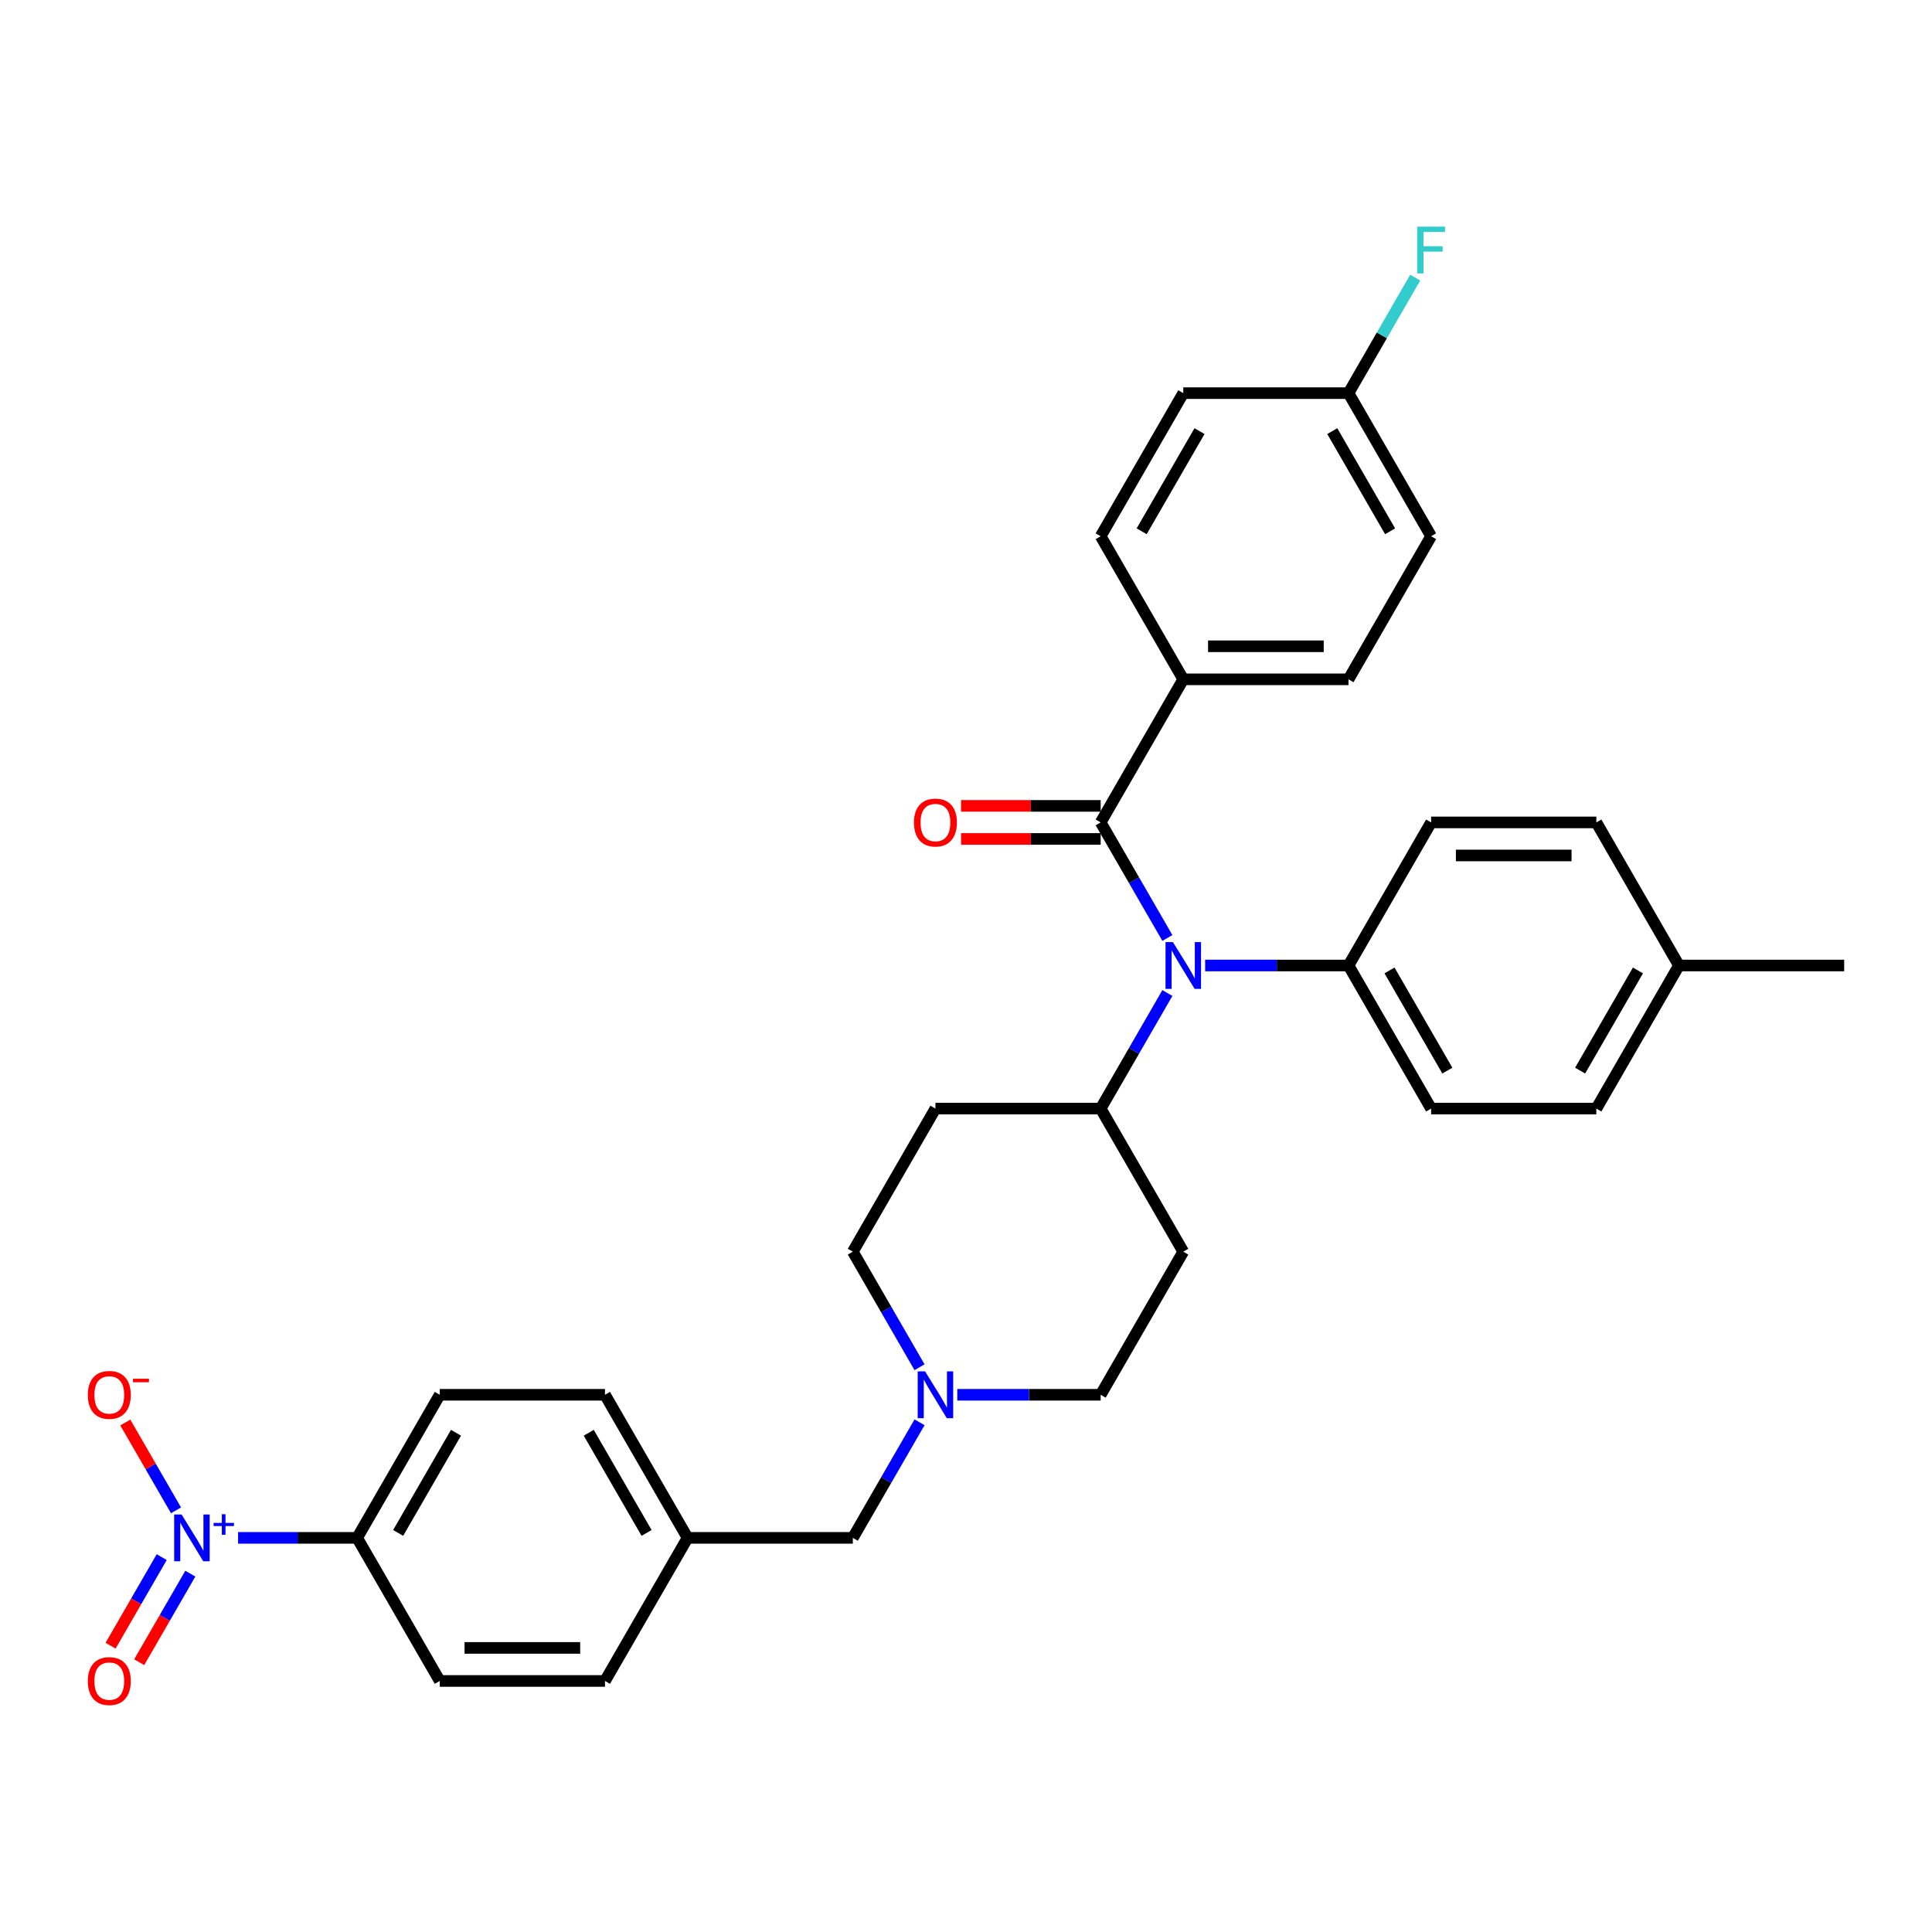 <?xml version='1.0' encoding='iso-8859-1'?>
<svg version='1.1' baseProfile='full'
              xmlns='http://www.w3.org/2000/svg'
                      xmlns:rdkit='http://www.rdkit.org/xml'
                      xmlns:xlink='http://www.w3.org/1999/xlink'
                  xml:space='preserve'
width='1000px' height='1000px' viewBox='0 0 1000 1000'>
<!-- END OF HEADER -->
<rect style='opacity:1.0;fill:#FFFFFF;stroke:none' width='1000' height='1000' x='0' y='0'> </rect>
<path class='bond-0' d='M 612.46,647.871 L 569.7,721.934' style='fill:none;fill-rule:evenodd;stroke:#000000;stroke-width:6px;stroke-linecap:butt;stroke-linejoin:miter;stroke-opacity:1' />
<path class='bond-1' d='M 612.46,647.871 L 569.7,573.807' style='fill:none;fill-rule:evenodd;stroke:#000000;stroke-width:6px;stroke-linecap:butt;stroke-linejoin:miter;stroke-opacity:1' />
<path class='bond-2' d='M 569.7,721.934 L 532.601,721.934' style='fill:none;fill-rule:evenodd;stroke:#000000;stroke-width:6px;stroke-linecap:butt;stroke-linejoin:miter;stroke-opacity:1' />
<path class='bond-2' d='M 532.601,721.934 L 495.502,721.934' style='fill:none;fill-rule:evenodd;stroke:#0000FF;stroke-width:6px;stroke-linecap:butt;stroke-linejoin:miter;stroke-opacity:1' />
<path class='bond-3' d='M 475.953,707.686 L 458.685,677.778' style='fill:none;fill-rule:evenodd;stroke:#0000FF;stroke-width:6px;stroke-linecap:butt;stroke-linejoin:miter;stroke-opacity:1' />
<path class='bond-3' d='M 458.685,677.778 L 441.418,647.871' style='fill:none;fill-rule:evenodd;stroke:#000000;stroke-width:6px;stroke-linecap:butt;stroke-linejoin:miter;stroke-opacity:1' />
<path class='bond-4' d='M 475.953,736.182 L 458.685,766.09' style='fill:none;fill-rule:evenodd;stroke:#0000FF;stroke-width:6px;stroke-linecap:butt;stroke-linejoin:miter;stroke-opacity:1' />
<path class='bond-4' d='M 458.685,766.09 L 441.418,795.998' style='fill:none;fill-rule:evenodd;stroke:#000000;stroke-width:6px;stroke-linecap:butt;stroke-linejoin:miter;stroke-opacity:1' />
<path class='bond-5' d='M 441.418,647.871 L 484.179,573.807' style='fill:none;fill-rule:evenodd;stroke:#000000;stroke-width:6px;stroke-linecap:butt;stroke-linejoin:miter;stroke-opacity:1' />
<path class='bond-6' d='M 484.179,573.807 L 569.7,573.807' style='fill:none;fill-rule:evenodd;stroke:#000000;stroke-width:6px;stroke-linecap:butt;stroke-linejoin:miter;stroke-opacity:1' />
<path class='bond-7' d='M 569.7,573.807 L 586.967,543.899' style='fill:none;fill-rule:evenodd;stroke:#000000;stroke-width:6px;stroke-linecap:butt;stroke-linejoin:miter;stroke-opacity:1' />
<path class='bond-7' d='M 586.967,543.899 L 604.234,513.991' style='fill:none;fill-rule:evenodd;stroke:#0000FF;stroke-width:6px;stroke-linecap:butt;stroke-linejoin:miter;stroke-opacity:1' />
<path class='bond-8' d='M 313.136,721.934 L 355.897,795.998' style='fill:none;fill-rule:evenodd;stroke:#000000;stroke-width:6px;stroke-linecap:butt;stroke-linejoin:miter;stroke-opacity:1' />
<path class='bond-8' d='M 304.737,741.596 L 334.67,793.44' style='fill:none;fill-rule:evenodd;stroke:#000000;stroke-width:6px;stroke-linecap:butt;stroke-linejoin:miter;stroke-opacity:1' />
<path class='bond-9' d='M 313.136,721.934 L 227.615,721.934' style='fill:none;fill-rule:evenodd;stroke:#000000;stroke-width:6px;stroke-linecap:butt;stroke-linejoin:miter;stroke-opacity:1' />
<path class='bond-10' d='M 355.897,795.998 L 313.136,870.061' style='fill:none;fill-rule:evenodd;stroke:#000000;stroke-width:6px;stroke-linecap:butt;stroke-linejoin:miter;stroke-opacity:1' />
<path class='bond-11' d='M 355.897,795.998 L 441.418,795.998' style='fill:none;fill-rule:evenodd;stroke:#000000;stroke-width:6px;stroke-linecap:butt;stroke-linejoin:miter;stroke-opacity:1' />
<path class='bond-12' d='M 604.234,485.496 L 586.967,455.588' style='fill:none;fill-rule:evenodd;stroke:#0000FF;stroke-width:6px;stroke-linecap:butt;stroke-linejoin:miter;stroke-opacity:1' />
<path class='bond-12' d='M 586.967,455.588 L 569.7,425.68' style='fill:none;fill-rule:evenodd;stroke:#000000;stroke-width:6px;stroke-linecap:butt;stroke-linejoin:miter;stroke-opacity:1' />
<path class='bond-13' d='M 623.783,499.743 L 660.883,499.743' style='fill:none;fill-rule:evenodd;stroke:#0000FF;stroke-width:6px;stroke-linecap:butt;stroke-linejoin:miter;stroke-opacity:1' />
<path class='bond-13' d='M 660.883,499.743 L 697.982,499.743' style='fill:none;fill-rule:evenodd;stroke:#000000;stroke-width:6px;stroke-linecap:butt;stroke-linejoin:miter;stroke-opacity:1' />
<path class='bond-14' d='M 612.46,351.616 L 697.982,351.616' style='fill:none;fill-rule:evenodd;stroke:#000000;stroke-width:6px;stroke-linecap:butt;stroke-linejoin:miter;stroke-opacity:1' />
<path class='bond-14' d='M 625.289,334.512 L 685.154,334.512' style='fill:none;fill-rule:evenodd;stroke:#000000;stroke-width:6px;stroke-linecap:butt;stroke-linejoin:miter;stroke-opacity:1' />
<path class='bond-15' d='M 612.46,351.616 L 569.7,277.553' style='fill:none;fill-rule:evenodd;stroke:#000000;stroke-width:6px;stroke-linecap:butt;stroke-linejoin:miter;stroke-opacity:1' />
<path class='bond-16' d='M 612.46,351.616 L 569.7,425.68' style='fill:none;fill-rule:evenodd;stroke:#000000;stroke-width:6px;stroke-linecap:butt;stroke-linejoin:miter;stroke-opacity:1' />
<path class='bond-17' d='M 569.7,417.128 L 533.567,417.128' style='fill:none;fill-rule:evenodd;stroke:#000000;stroke-width:6px;stroke-linecap:butt;stroke-linejoin:miter;stroke-opacity:1' />
<path class='bond-17' d='M 533.567,417.128 L 497.434,417.128' style='fill:none;fill-rule:evenodd;stroke:#FF0000;stroke-width:6px;stroke-linecap:butt;stroke-linejoin:miter;stroke-opacity:1' />
<path class='bond-17' d='M 569.7,434.232 L 533.567,434.232' style='fill:none;fill-rule:evenodd;stroke:#000000;stroke-width:6px;stroke-linecap:butt;stroke-linejoin:miter;stroke-opacity:1' />
<path class='bond-17' d='M 533.567,434.232 L 497.434,434.232' style='fill:none;fill-rule:evenodd;stroke:#FF0000;stroke-width:6px;stroke-linecap:butt;stroke-linejoin:miter;stroke-opacity:1' />
<path class='bond-18' d='M 697.982,351.616 L 740.742,277.553' style='fill:none;fill-rule:evenodd;stroke:#000000;stroke-width:6px;stroke-linecap:butt;stroke-linejoin:miter;stroke-opacity:1' />
<path class='bond-19' d='M 697.982,499.743 L 740.742,425.68' style='fill:none;fill-rule:evenodd;stroke:#000000;stroke-width:6px;stroke-linecap:butt;stroke-linejoin:miter;stroke-opacity:1' />
<path class='bond-20' d='M 697.982,499.743 L 740.742,573.807' style='fill:none;fill-rule:evenodd;stroke:#000000;stroke-width:6px;stroke-linecap:butt;stroke-linejoin:miter;stroke-opacity:1' />
<path class='bond-20' d='M 719.209,502.301 L 749.141,554.145' style='fill:none;fill-rule:evenodd;stroke:#000000;stroke-width:6px;stroke-linecap:butt;stroke-linejoin:miter;stroke-opacity:1' />
<path class='bond-21' d='M 869.024,499.743 L 826.264,573.807' style='fill:none;fill-rule:evenodd;stroke:#000000;stroke-width:6px;stroke-linecap:butt;stroke-linejoin:miter;stroke-opacity:1' />
<path class='bond-21' d='M 847.797,502.301 L 817.865,554.145' style='fill:none;fill-rule:evenodd;stroke:#000000;stroke-width:6px;stroke-linecap:butt;stroke-linejoin:miter;stroke-opacity:1' />
<path class='bond-22' d='M 869.024,499.743 L 954.545,499.743' style='fill:none;fill-rule:evenodd;stroke:#000000;stroke-width:6px;stroke-linecap:butt;stroke-linejoin:miter;stroke-opacity:1' />
<path class='bond-23' d='M 869.024,499.743 L 826.264,425.68' style='fill:none;fill-rule:evenodd;stroke:#000000;stroke-width:6px;stroke-linecap:butt;stroke-linejoin:miter;stroke-opacity:1' />
<path class='bond-24' d='M 740.742,425.68 L 826.264,425.68' style='fill:none;fill-rule:evenodd;stroke:#000000;stroke-width:6px;stroke-linecap:butt;stroke-linejoin:miter;stroke-opacity:1' />
<path class='bond-24' d='M 753.571,442.784 L 813.435,442.784' style='fill:none;fill-rule:evenodd;stroke:#000000;stroke-width:6px;stroke-linecap:butt;stroke-linejoin:miter;stroke-opacity:1' />
<path class='bond-25' d='M 740.742,573.807 L 826.264,573.807' style='fill:none;fill-rule:evenodd;stroke:#000000;stroke-width:6px;stroke-linecap:butt;stroke-linejoin:miter;stroke-opacity:1' />
<path class='bond-26' d='M 740.742,277.553 L 697.982,203.489' style='fill:none;fill-rule:evenodd;stroke:#000000;stroke-width:6px;stroke-linecap:butt;stroke-linejoin:miter;stroke-opacity:1' />
<path class='bond-26' d='M 719.516,274.995 L 689.583,223.151' style='fill:none;fill-rule:evenodd;stroke:#000000;stroke-width:6px;stroke-linecap:butt;stroke-linejoin:miter;stroke-opacity:1' />
<path class='bond-27' d='M 697.982,203.489 L 612.46,203.489' style='fill:none;fill-rule:evenodd;stroke:#000000;stroke-width:6px;stroke-linecap:butt;stroke-linejoin:miter;stroke-opacity:1' />
<path class='bond-28' d='M 697.982,203.489 L 715.249,173.581' style='fill:none;fill-rule:evenodd;stroke:#000000;stroke-width:6px;stroke-linecap:butt;stroke-linejoin:miter;stroke-opacity:1' />
<path class='bond-28' d='M 715.249,173.581 L 732.516,143.673' style='fill:none;fill-rule:evenodd;stroke:#33CCCC;stroke-width:6px;stroke-linecap:butt;stroke-linejoin:miter;stroke-opacity:1' />
<path class='bond-29' d='M 612.46,203.489 L 569.7,277.553' style='fill:none;fill-rule:evenodd;stroke:#000000;stroke-width:6px;stroke-linecap:butt;stroke-linejoin:miter;stroke-opacity:1' />
<path class='bond-29' d='M 620.859,223.151 L 590.927,274.995' style='fill:none;fill-rule:evenodd;stroke:#000000;stroke-width:6px;stroke-linecap:butt;stroke-linejoin:miter;stroke-opacity:1' />
<path class='bond-30' d='M 313.136,870.061 L 227.615,870.061' style='fill:none;fill-rule:evenodd;stroke:#000000;stroke-width:6px;stroke-linecap:butt;stroke-linejoin:miter;stroke-opacity:1' />
<path class='bond-30' d='M 300.308,852.957 L 240.443,852.957' style='fill:none;fill-rule:evenodd;stroke:#000000;stroke-width:6px;stroke-linecap:butt;stroke-linejoin:miter;stroke-opacity:1' />
<path class='bond-31' d='M 227.615,870.061 L 184.854,795.998' style='fill:none;fill-rule:evenodd;stroke:#000000;stroke-width:6px;stroke-linecap:butt;stroke-linejoin:miter;stroke-opacity:1' />
<path class='bond-32' d='M 184.854,795.998 L 227.615,721.934' style='fill:none;fill-rule:evenodd;stroke:#000000;stroke-width:6px;stroke-linecap:butt;stroke-linejoin:miter;stroke-opacity:1' />
<path class='bond-32' d='M 206.081,793.44 L 236.013,741.596' style='fill:none;fill-rule:evenodd;stroke:#000000;stroke-width:6px;stroke-linecap:butt;stroke-linejoin:miter;stroke-opacity:1' />
<path class='bond-33' d='M 184.854,795.998 L 154.043,795.998' style='fill:none;fill-rule:evenodd;stroke:#000000;stroke-width:6px;stroke-linecap:butt;stroke-linejoin:miter;stroke-opacity:1' />
<path class='bond-33' d='M 154.043,795.998 L 123.232,795.998' style='fill:none;fill-rule:evenodd;stroke:#0000FF;stroke-width:6px;stroke-linecap:butt;stroke-linejoin:miter;stroke-opacity:1' />
<path class='bond-34' d='M 91.107,781.75 L 77.982,759.017' style='fill:none;fill-rule:evenodd;stroke:#0000FF;stroke-width:6px;stroke-linecap:butt;stroke-linejoin:miter;stroke-opacity:1' />
<path class='bond-34' d='M 77.982,759.017 L 64.857,736.284' style='fill:none;fill-rule:evenodd;stroke:#FF0000;stroke-width:6px;stroke-linecap:butt;stroke-linejoin:miter;stroke-opacity:1' />
<path class='bond-35' d='M 83.701,805.97 L 70.467,828.891' style='fill:none;fill-rule:evenodd;stroke:#0000FF;stroke-width:6px;stroke-linecap:butt;stroke-linejoin:miter;stroke-opacity:1' />
<path class='bond-35' d='M 70.467,828.891 L 57.233,851.812' style='fill:none;fill-rule:evenodd;stroke:#FF0000;stroke-width:6px;stroke-linecap:butt;stroke-linejoin:miter;stroke-opacity:1' />
<path class='bond-35' d='M 98.513,814.522 L 85.28,837.443' style='fill:none;fill-rule:evenodd;stroke:#0000FF;stroke-width:6px;stroke-linecap:butt;stroke-linejoin:miter;stroke-opacity:1' />
<path class='bond-35' d='M 85.28,837.443 L 72.046,860.364' style='fill:none;fill-rule:evenodd;stroke:#FF0000;stroke-width:6px;stroke-linecap:butt;stroke-linejoin:miter;stroke-opacity:1' />
<path  class='atom-2' d='M 478.825 709.824
L 486.761 722.653
Q 487.548 723.918, 488.814 726.21
Q 490.08 728.502, 490.148 728.639
L 490.148 709.824
L 493.364 709.824
L 493.364 734.044
L 490.045 734.044
L 481.527 720.018
Q 480.535 718.376, 479.475 716.495
Q 478.449 714.614, 478.141 714.032
L 478.141 734.044
L 474.994 734.044
L 474.994 709.824
L 478.825 709.824
' fill='#0000FF'/>
<path  class='atom-8' d='M 607.107 487.634
L 615.043 500.462
Q 615.83 501.728, 617.096 504.019
Q 618.361 506.311, 618.43 506.448
L 618.43 487.634
L 621.645 487.634
L 621.645 511.853
L 618.327 511.853
L 609.809 497.828
Q 608.817 496.186, 607.757 494.304
Q 606.731 492.423, 606.423 491.841
L 606.423 511.853
L 603.275 511.853
L 603.275 487.634
L 607.107 487.634
' fill='#0000FF'/>
<path  class='atom-11' d='M 473.061 425.748
Q 473.061 419.933, 475.934 416.683
Q 478.808 413.433, 484.179 413.433
Q 489.549 413.433, 492.423 416.683
Q 495.296 419.933, 495.296 425.748
Q 495.296 431.632, 492.389 434.985
Q 489.481 438.303, 484.179 438.303
Q 478.842 438.303, 475.934 434.985
Q 473.061 431.666, 473.061 425.748
M 484.179 435.566
Q 487.873 435.566, 489.857 433.103
Q 491.875 430.606, 491.875 425.748
Q 491.875 420.993, 489.857 418.599
Q 487.873 416.17, 484.179 416.17
Q 480.484 416.17, 478.466 418.564
Q 476.482 420.959, 476.482 425.748
Q 476.482 430.64, 478.466 433.103
Q 480.484 435.566, 484.179 435.566
' fill='#FF0000'/>
<path  class='atom-24' d='M 733.541 117.316
L 747.943 117.316
L 747.943 120.087
L 736.791 120.087
L 736.791 127.441
L 746.712 127.441
L 746.712 130.247
L 736.791 130.247
L 736.791 141.535
L 733.541 141.535
L 733.541 117.316
' fill='#33CCCC'/>
<path  class='atom-29' d='M 93.979 783.888
L 101.916 796.716
Q 102.702 797.982, 103.968 800.274
Q 105.234 802.566, 105.302 802.703
L 105.302 783.888
L 108.518 783.888
L 108.518 808.108
L 105.2 808.108
L 96.682 794.082
Q 95.69 792.44, 94.629 790.559
Q 93.603 788.677, 93.295 788.096
L 93.295 808.108
L 90.148 808.108
L 90.148 783.888
L 93.979 783.888
' fill='#0000FF'/>
<path  class='atom-29' d='M 110.55 788.254
L 114.817 788.254
L 114.817 783.761
L 116.714 783.761
L 116.714 788.254
L 121.094 788.254
L 121.094 789.879
L 116.714 789.879
L 116.714 794.395
L 114.817 794.395
L 114.817 789.879
L 110.55 789.879
L 110.55 788.254
' fill='#0000FF'/>
<path  class='atom-30' d='M 45.455 722.003
Q 45.455 716.187, 48.328 712.937
Q 51.202 709.688, 56.572 709.688
Q 61.943 709.688, 64.817 712.937
Q 67.69 716.187, 67.69 722.003
Q 67.69 727.886, 64.782 731.239
Q 61.875 734.557, 56.572 734.557
Q 51.236 734.557, 48.328 731.239
Q 45.455 727.921, 45.455 722.003
M 56.572 731.82
Q 60.267 731.82, 62.251 729.357
Q 64.269 726.86, 64.269 722.003
Q 64.269 717.248, 62.251 714.853
Q 60.267 712.424, 56.572 712.424
Q 52.878 712.424, 50.859 714.819
Q 48.875 717.213, 48.875 722.003
Q 48.875 726.894, 50.859 729.357
Q 52.878 731.82, 56.572 731.82
' fill='#FF0000'/>
<path  class='atom-30' d='M 68.819 713.641
L 77.105 713.641
L 77.105 715.447
L 68.819 715.447
L 68.819 713.641
' fill='#FF0000'/>
<path  class='atom-31' d='M 45.455 870.13
Q 45.455 864.314, 48.328 861.064
Q 51.202 857.815, 56.572 857.815
Q 61.943 857.815, 64.817 861.064
Q 67.69 864.314, 67.69 870.13
Q 67.69 876.014, 64.782 879.366
Q 61.875 882.684, 56.572 882.684
Q 51.236 882.684, 48.328 879.366
Q 45.455 876.048, 45.455 870.13
M 56.572 879.948
Q 60.267 879.948, 62.251 877.485
Q 64.269 874.987, 64.269 870.13
Q 64.269 865.375, 62.251 862.98
Q 60.267 860.551, 56.572 860.551
Q 52.878 860.551, 50.859 862.946
Q 48.875 865.341, 48.875 870.13
Q 48.875 875.022, 50.859 877.485
Q 52.878 879.948, 56.572 879.948
' fill='#FF0000'/>
</svg>
